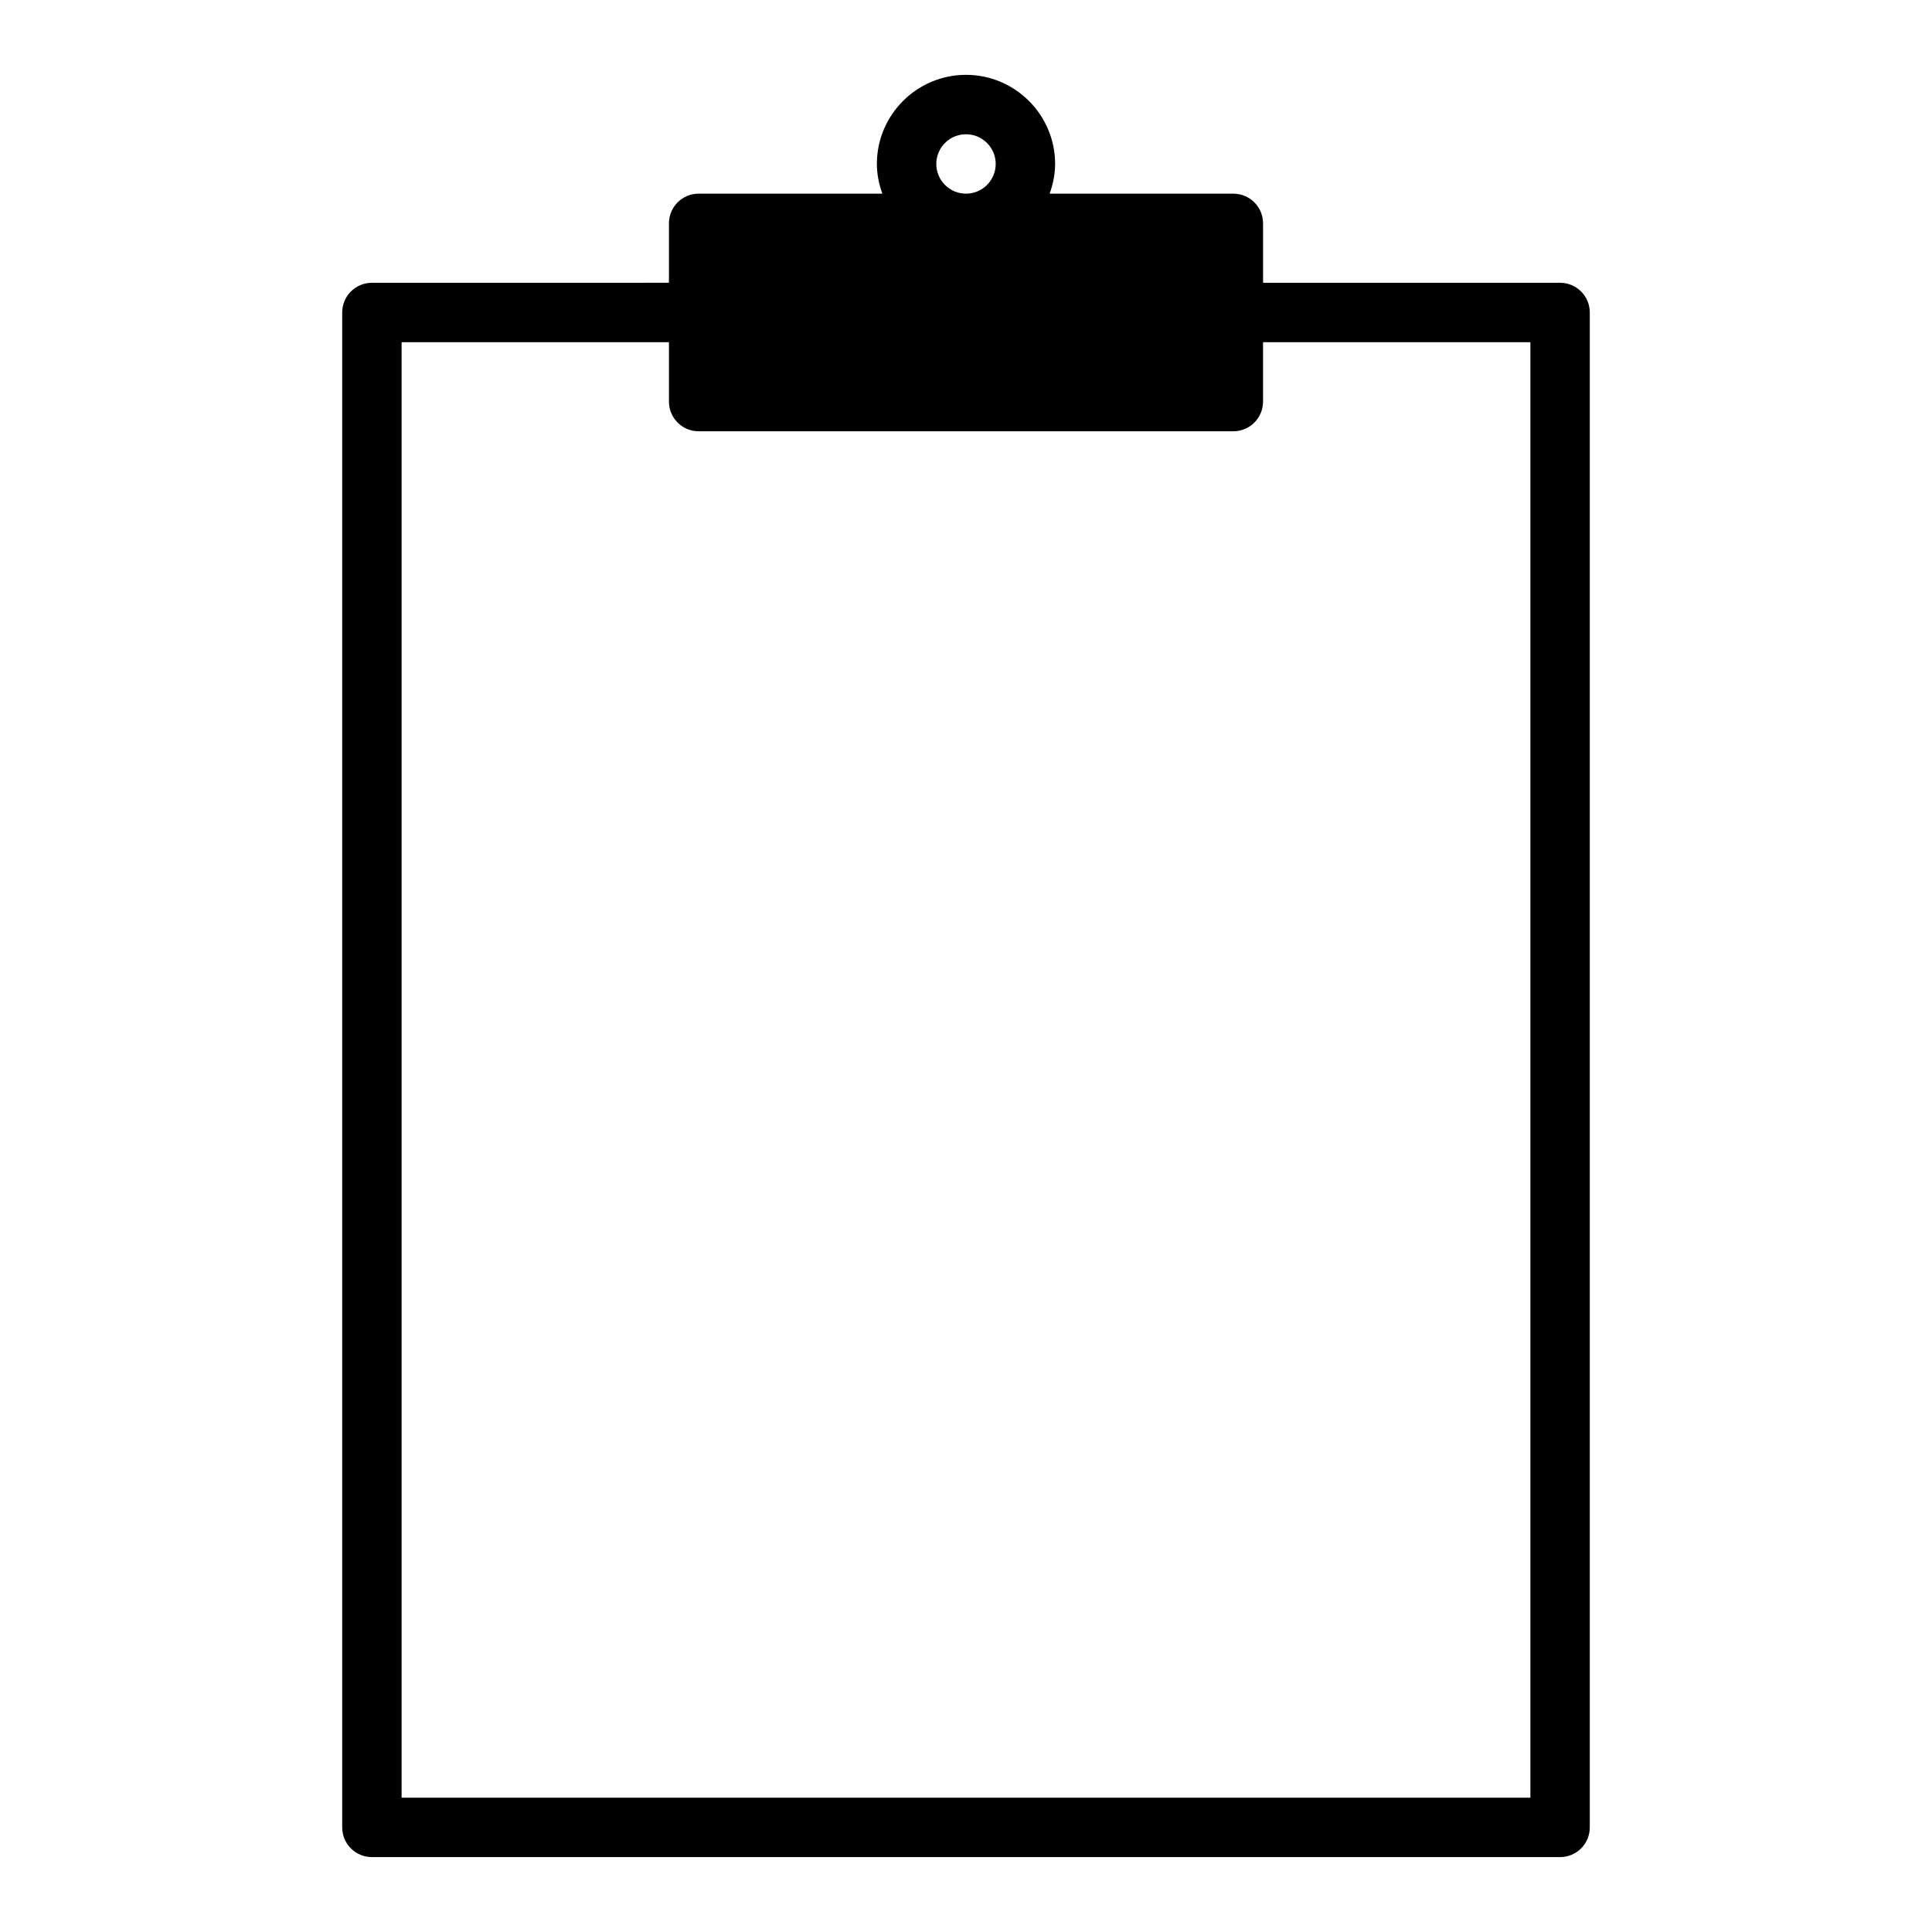 <?xml version="1.0" encoding="UTF-8"?>
<!-- Uploaded to: ICON Repo, www.svgrepo.com, Generator: ICON Repo Mixer Tools -->
<svg fill="#000000" width="800px" height="800px" version="1.1" viewBox="144 144 512 512" xmlns="http://www.w3.org/2000/svg">
 <path d="m557.44 218.94h-78.719v-15.742c0-4.348-3.519-7.871-7.871-7.871h-48.684c0.883-2.477 1.449-5.102 1.449-7.875 0-13.023-10.594-23.617-23.617-23.617-13.023 0-23.617 10.594-23.617 23.617 0 2.773 0.57 5.398 1.449 7.871h-48.68c-4.352 0-7.871 3.523-7.871 7.871v15.742l-78.719 0.004c-4.352 0-7.871 3.523-7.871 7.871v401.47c0 4.348 3.519 7.871 7.871 7.871h314.88c4.352 0 7.871-3.523 7.871-7.871v-401.47c0-4.344-3.523-7.871-7.875-7.871zm-157.44-39.359c4.344 0 7.871 3.531 7.871 7.871s-3.527 7.871-7.871 7.871-7.871-3.531-7.871-7.871c-0.004-4.34 3.527-7.871 7.871-7.871zm149.57 440.83h-299.14v-385.73h70.848v15.742c0 4.348 3.519 7.871 7.871 7.871h141.7c4.352 0 7.871-3.523 7.871-7.871v-15.742h70.848z"/>
</svg>